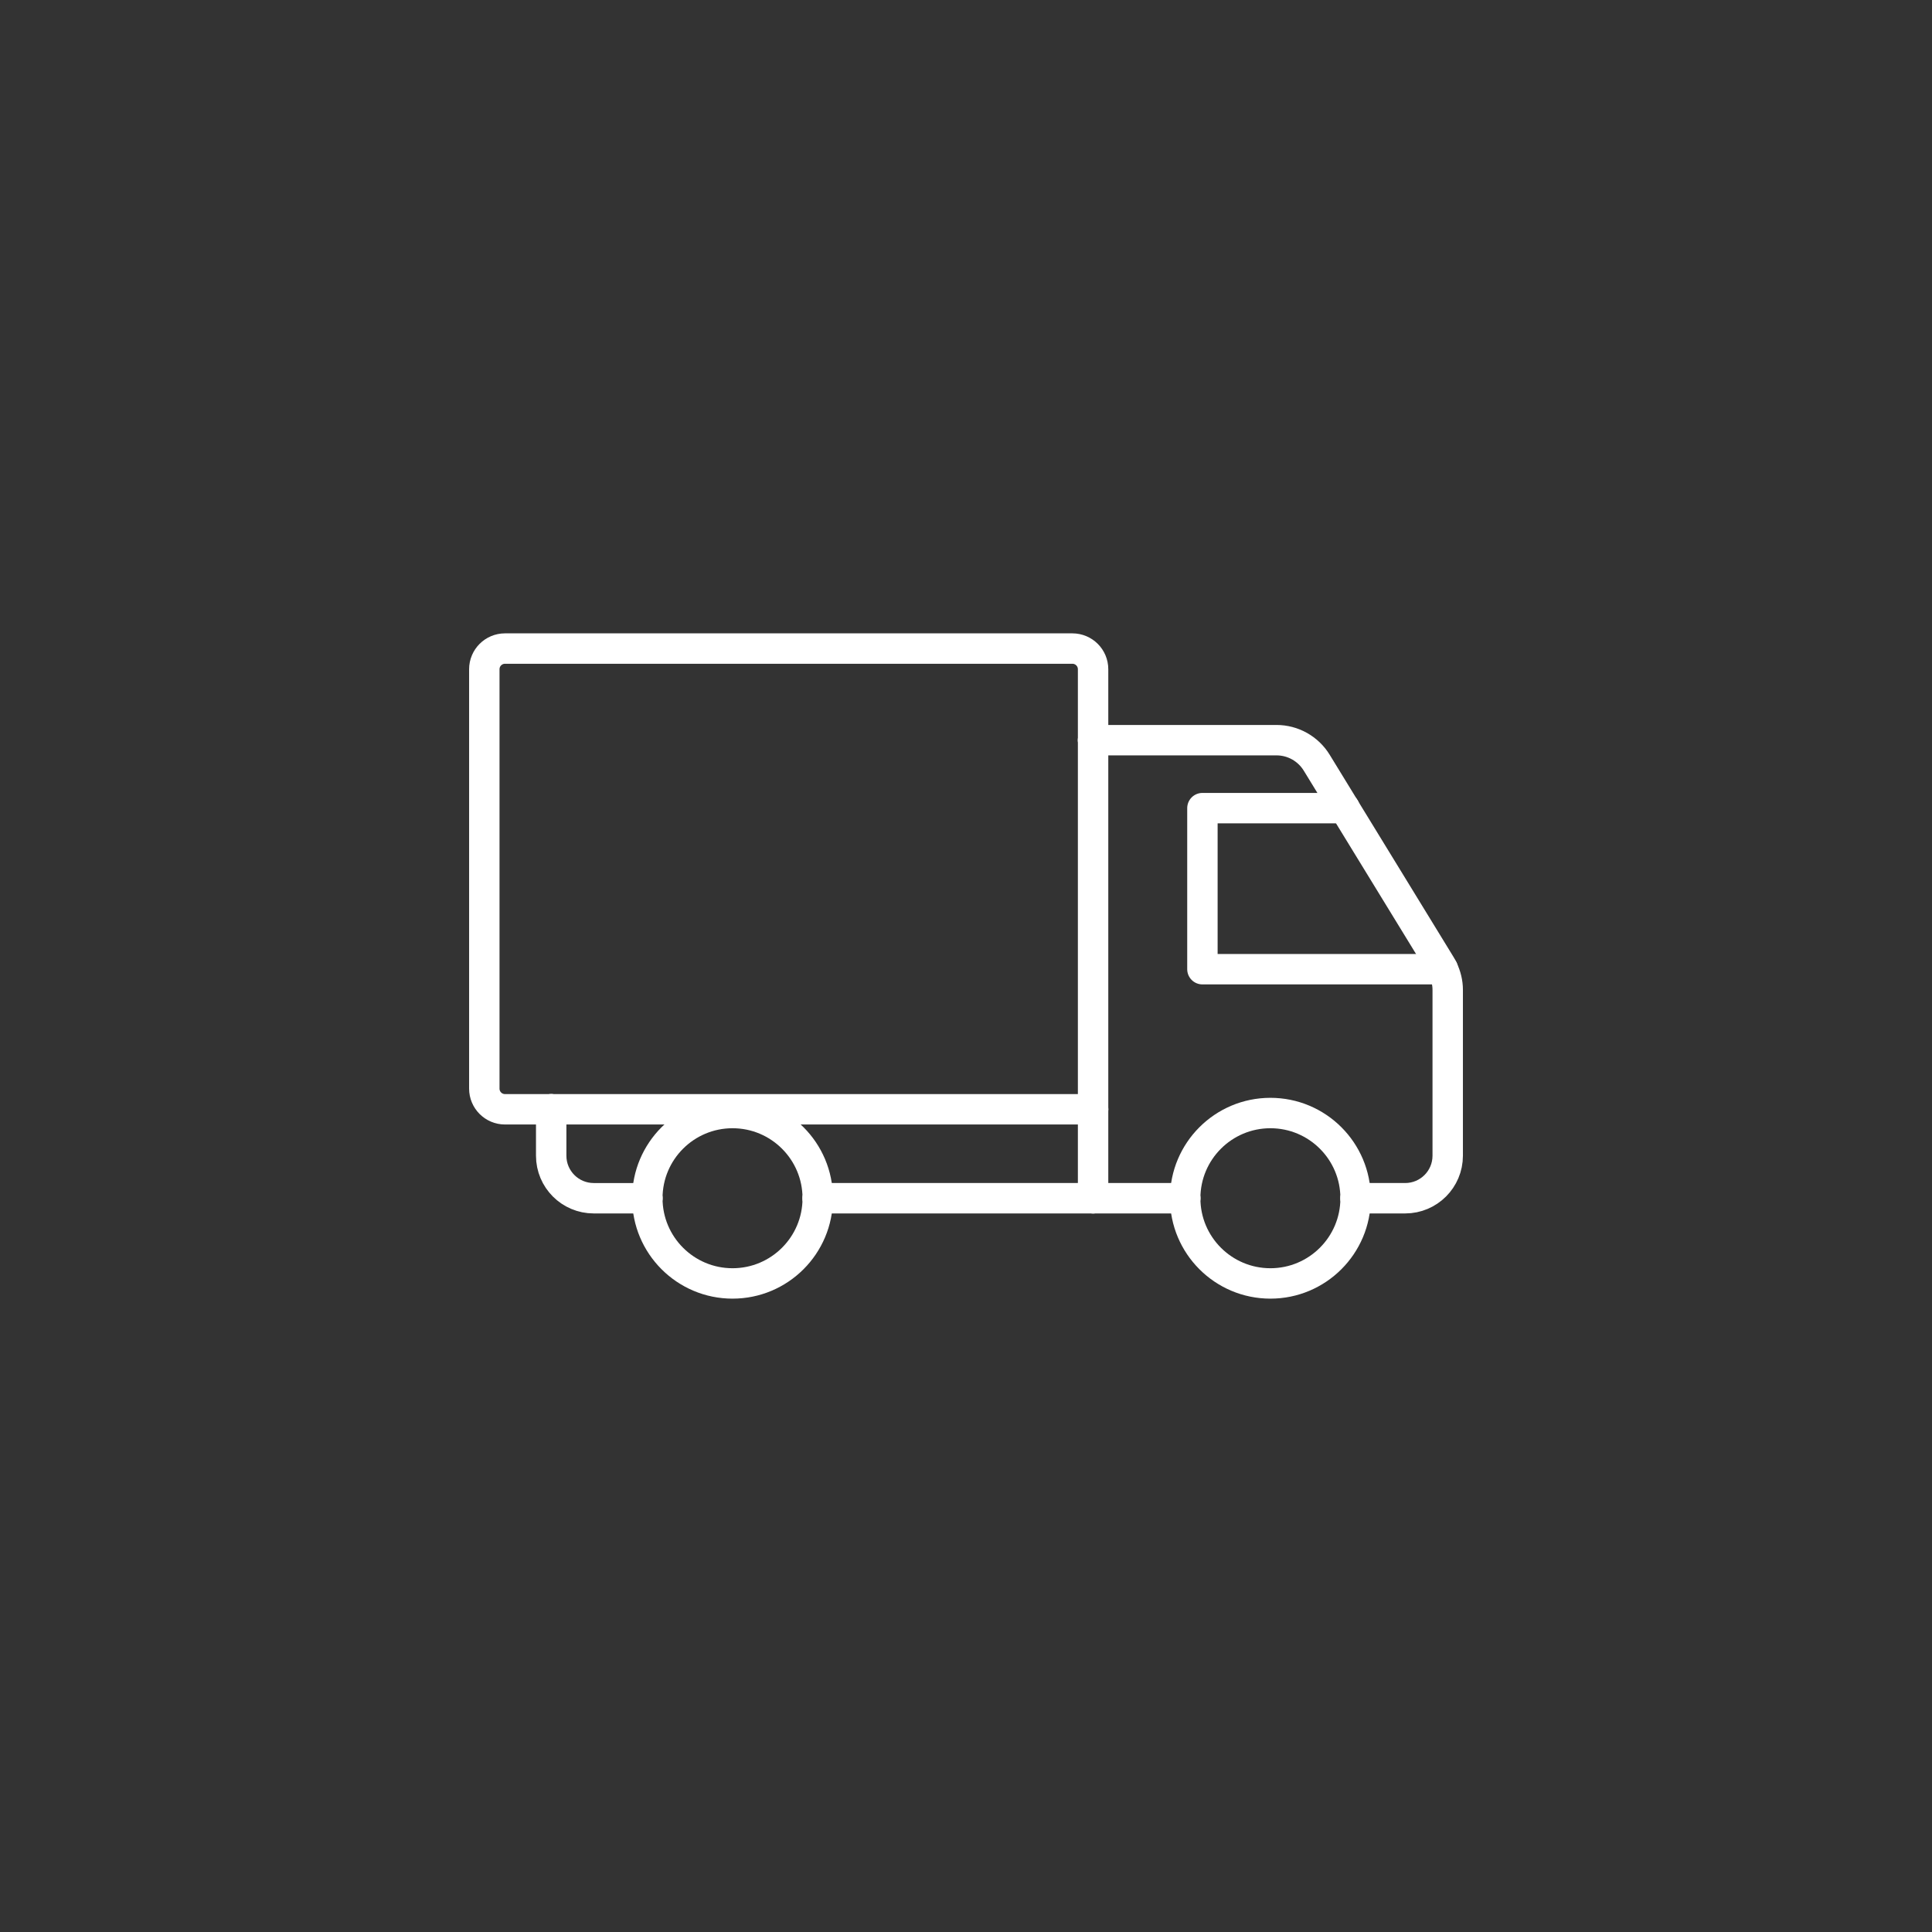 <?xml version="1.0" encoding="UTF-8"?>
<svg id="Capa_1" data-name="Capa 1" xmlns="http://www.w3.org/2000/svg" viewBox="0 0 1080 1080">
  <rect x="0" y="0" width="1080" height="1080" fill="#333333" stroke="none"/>
  <defs>
    <style>
      .cls-1 {
        fill: none;
        stroke: #fff;
        stroke-linecap: round;
        stroke-linejoin: round;
        stroke-width: 17px;
      }
    </style>
  </defs>
  <path class="cls-1" d="M806.55,541.79c1.76,3.6,2.73,7.53,2.73,11.56v92.7c0,13.13-10.64,23.77-23.77,23.77h-27.72"/>
  <line class="cls-1" x1="662.53" y1="669.82" x2="611.04" y2="669.82"/>
  <path class="cls-1" d="M751.6,451.75l53.8,87.83c.44.71.79,1.46,1.15,2.2"/>
  <path class="cls-1" d="M611.04,413.76h102.54c9.17,0,17.68,4.77,22.47,12.59l15.56,25.41"/>
  <path class="cls-1" d="M308.12,620.1v25.95c0,13.13,10.64,23.77,23.77,23.77h29.97"/>
  <line class="cls-1" x1="611.04" y1="669.82" x2="457.12" y2="669.82"/>
  <line class="cls-1" x1="611.04" y1="620.1" x2="611.04" y2="669.82"/>
  <path class="cls-1" d="M611.04,413.76v-39.65c0-6.39-5.18-11.56-11.56-11.56h-317.19c-6.39,0-11.56,5.18-11.56,11.56v234.43c0,6.39,5.18,11.56,11.56,11.56h25.84"/>
  <line class="cls-1" x1="611.04" y1="413.76" x2="611.04" y2="620.1"/>
  <line class="cls-1" x1="308.12" y1="620.1" x2="611.04" y2="620.1"/>
  <path class="cls-1" d="M457.12,669.82c0,26.31-21.33,47.63-47.63,47.63s-47.63-21.33-47.63-47.63"/>
  <path class="cls-1" d="M457.12,669.82c0-26.31-21.33-47.63-47.63-47.63s-47.63,21.33-47.63,47.63"/>
  <path class="cls-1" d="M757.79,669.82c0,26.31-21.33,47.63-47.63,47.63s-47.63-21.33-47.63-47.63"/>
  <path class="cls-1" d="M757.79,669.82c0-26.31-21.33-47.63-47.63-47.63s-47.63,21.33-47.63,47.63"/>
  <polyline class="cls-1" points="751.6 451.75 672.16 451.75 672.16 541.79 806.55 541.79"/>
</svg>